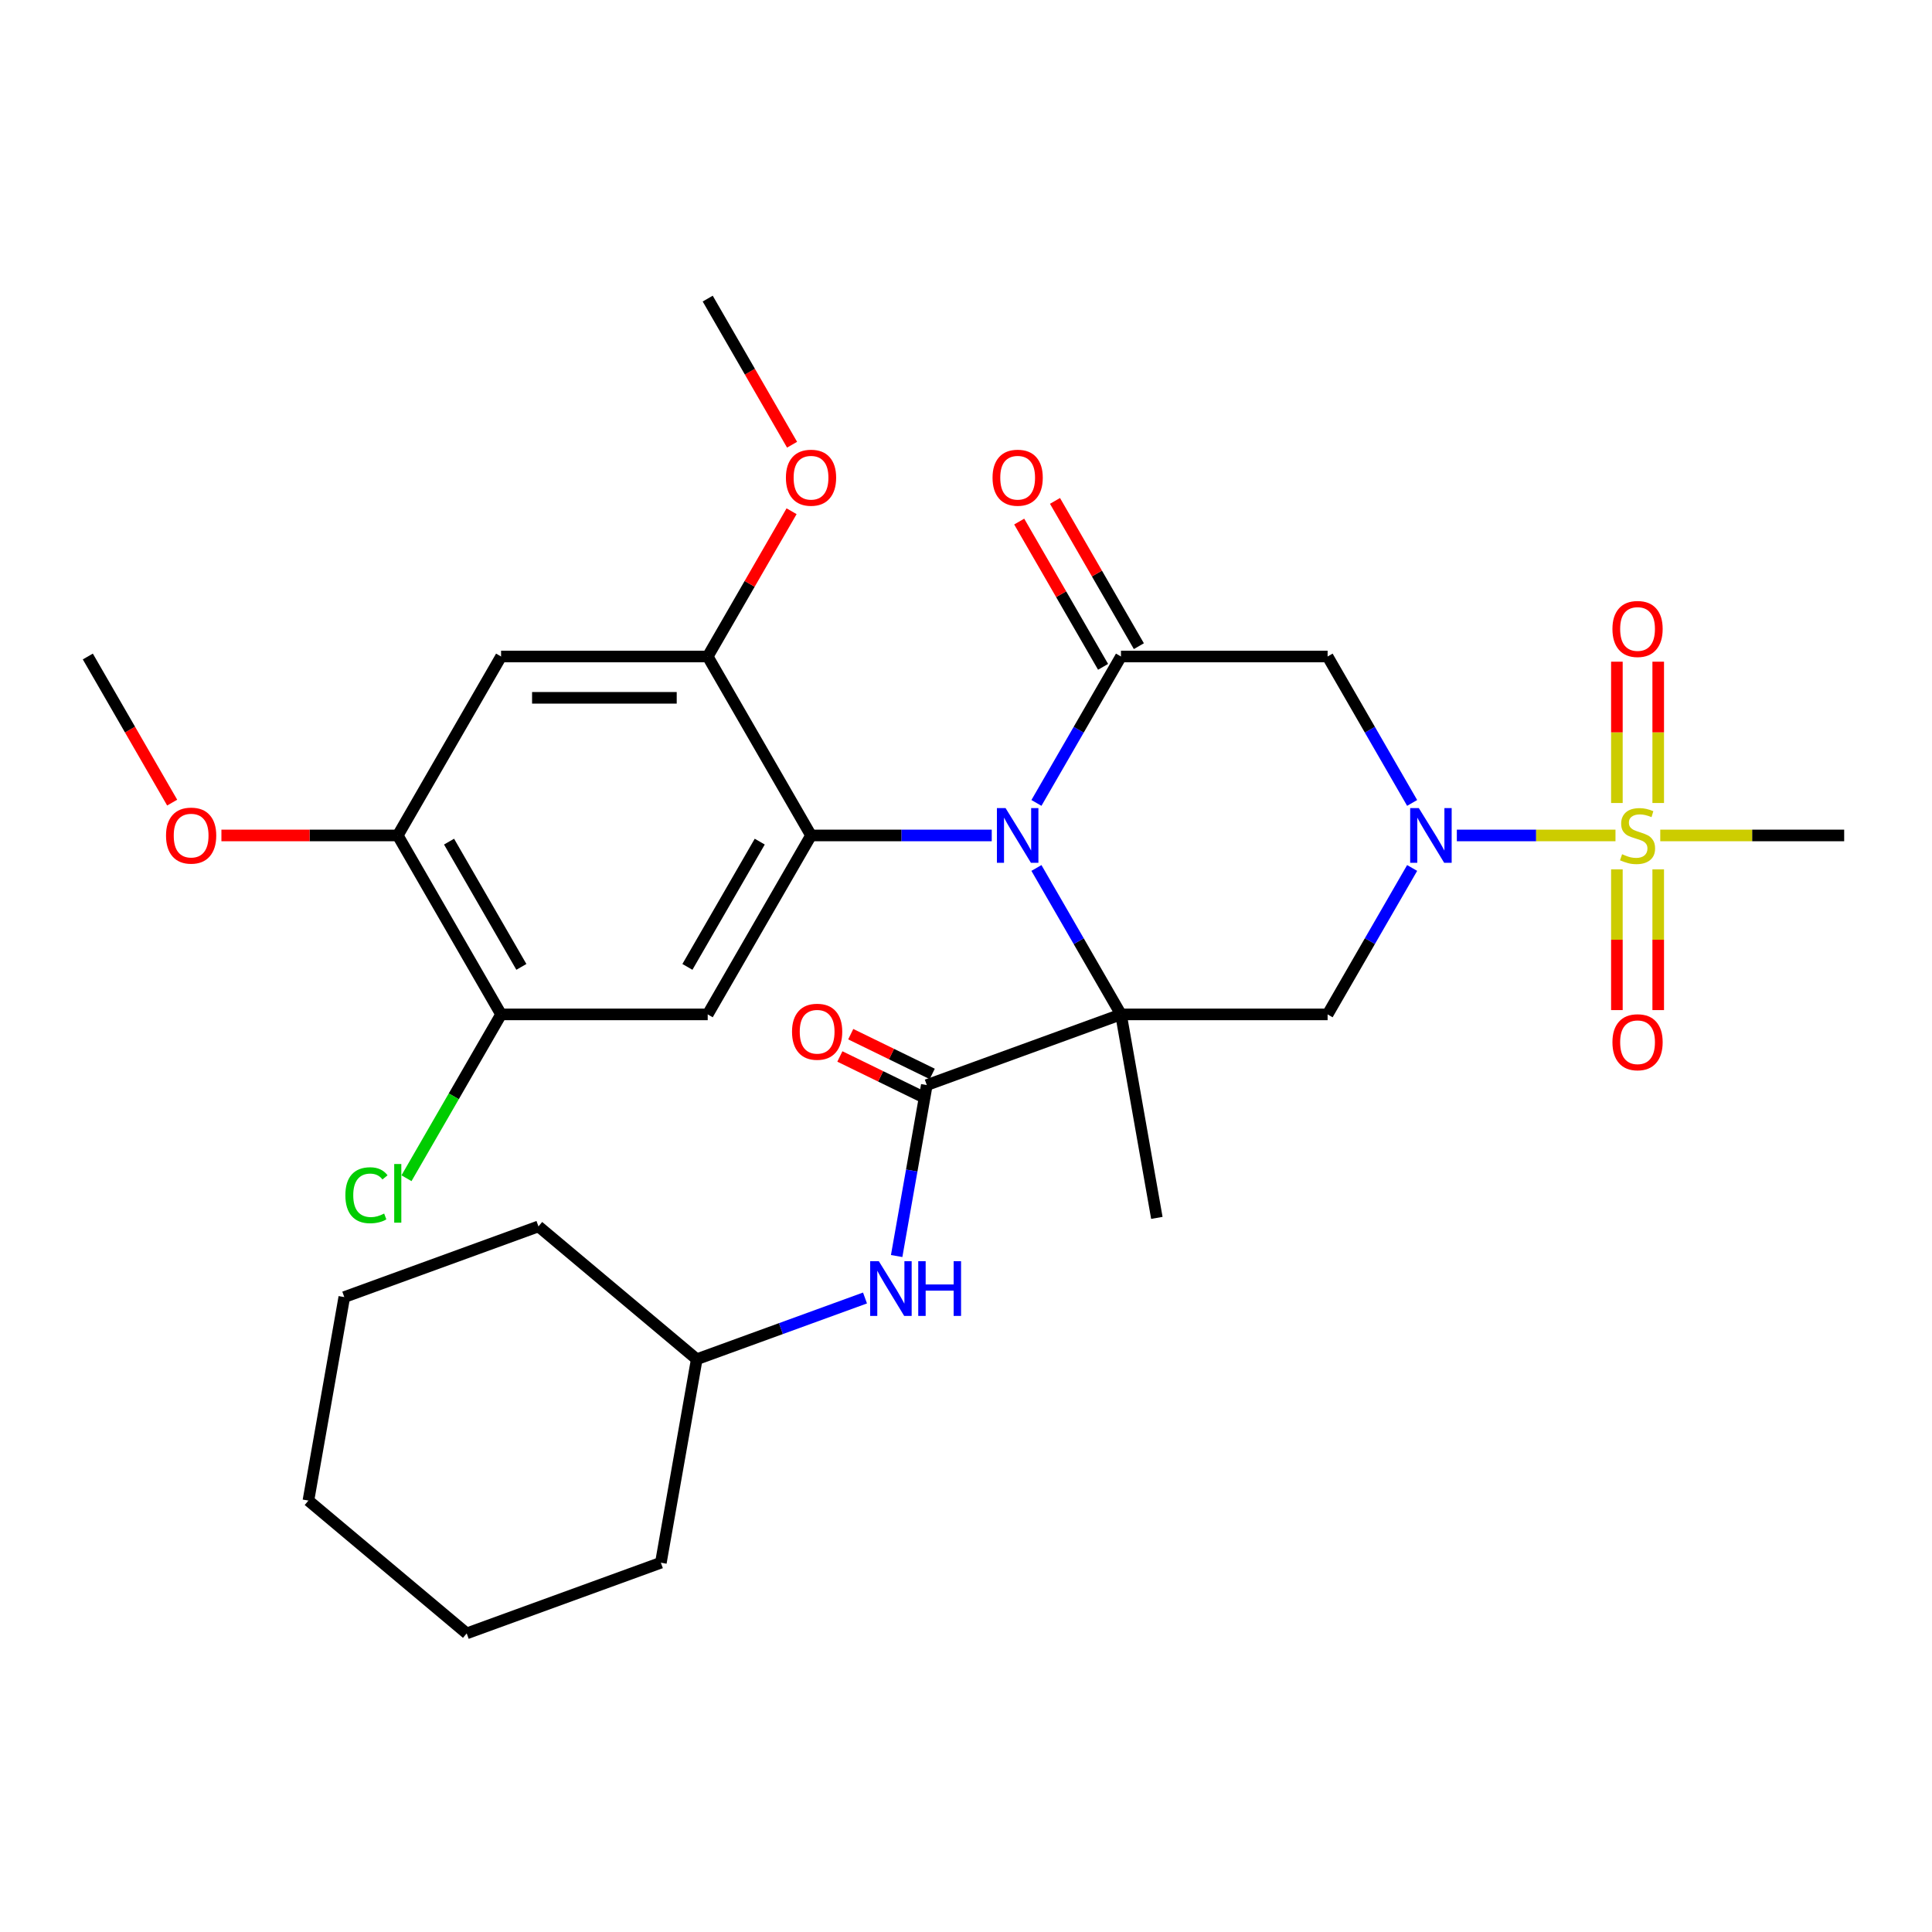 <?xml version='1.0' encoding='iso-8859-1'?>
<svg version='1.1' baseProfile='full'
              xmlns='http://www.w3.org/2000/svg'
                      xmlns:rdkit='http://www.rdkit.org/xml'
                      xmlns:xlink='http://www.w3.org/1999/xlink'
                  xml:space='preserve'
width='1000px' height='1000px' viewBox='0 0 1000 1000'>
<!-- END OF HEADER -->
<rect style='opacity:1.0;fill:#FFFFFF;stroke:none' width='1000' height='1000' x='0' y='0'> </rect>
<path class='bond-0' d='M 580.214,525.05 L 558.335,487.155' style='fill:none;fill-rule:evenodd;stroke:#000000;stroke-width:6px;stroke-linecap:butt;stroke-linejoin:miter;stroke-opacity:1' />
<path class='bond-0' d='M 558.335,487.155 L 536.457,449.26' style='fill:none;fill-rule:evenodd;stroke:#0000FF;stroke-width:6px;stroke-linecap:butt;stroke-linejoin:miter;stroke-opacity:1' />
<path class='bond-5' d='M 580.214,525.05 L 687.166,525.05' style='fill:none;fill-rule:evenodd;stroke:#000000;stroke-width:6px;stroke-linecap:butt;stroke-linejoin:miter;stroke-opacity:1' />
<path class='bond-6' d='M 580.214,525.05 L 479.712,561.629' style='fill:none;fill-rule:evenodd;stroke:#000000;stroke-width:6px;stroke-linecap:butt;stroke-linejoin:miter;stroke-opacity:1' />
<path class='bond-18' d='M 580.214,525.05 L 598.786,630.377' style='fill:none;fill-rule:evenodd;stroke:#000000;stroke-width:6px;stroke-linecap:butt;stroke-linejoin:miter;stroke-opacity:1' />
<path class='bond-3' d='M 536.457,415.593 L 558.335,377.698' style='fill:none;fill-rule:evenodd;stroke:#0000FF;stroke-width:6px;stroke-linecap:butt;stroke-linejoin:miter;stroke-opacity:1' />
<path class='bond-3' d='M 558.335,377.698 L 580.214,339.803' style='fill:none;fill-rule:evenodd;stroke:#000000;stroke-width:6px;stroke-linecap:butt;stroke-linejoin:miter;stroke-opacity:1' />
<path class='bond-4' d='M 513.324,432.426 L 466.555,432.426' style='fill:none;fill-rule:evenodd;stroke:#0000FF;stroke-width:6px;stroke-linecap:butt;stroke-linejoin:miter;stroke-opacity:1' />
<path class='bond-4' d='M 466.555,432.426 L 419.786,432.426' style='fill:none;fill-rule:evenodd;stroke:#000000;stroke-width:6px;stroke-linecap:butt;stroke-linejoin:miter;stroke-opacity:1' />
<path class='bond-1' d='M 730.923,449.26 L 709.044,487.155' style='fill:none;fill-rule:evenodd;stroke:#0000FF;stroke-width:6px;stroke-linecap:butt;stroke-linejoin:miter;stroke-opacity:1' />
<path class='bond-1' d='M 709.044,487.155 L 687.166,525.05' style='fill:none;fill-rule:evenodd;stroke:#000000;stroke-width:6px;stroke-linecap:butt;stroke-linejoin:miter;stroke-opacity:1' />
<path class='bond-2' d='M 754.056,432.426 L 795.115,432.426' style='fill:none;fill-rule:evenodd;stroke:#0000FF;stroke-width:6px;stroke-linecap:butt;stroke-linejoin:miter;stroke-opacity:1' />
<path class='bond-2' d='M 795.115,432.426 L 836.175,432.426' style='fill:none;fill-rule:evenodd;stroke:#CCCC00;stroke-width:6px;stroke-linecap:butt;stroke-linejoin:miter;stroke-opacity:1' />
<path class='bond-7' d='M 730.923,415.593 L 709.044,377.698' style='fill:none;fill-rule:evenodd;stroke:#0000FF;stroke-width:6px;stroke-linecap:butt;stroke-linejoin:miter;stroke-opacity:1' />
<path class='bond-7' d='M 709.044,377.698 L 687.166,339.803' style='fill:none;fill-rule:evenodd;stroke:#000000;stroke-width:6px;stroke-linecap:butt;stroke-linejoin:miter;stroke-opacity:1' />
<path class='bond-14' d='M 858.289,415.633 L 858.289,379.061' style='fill:none;fill-rule:evenodd;stroke:#CCCC00;stroke-width:6px;stroke-linecap:butt;stroke-linejoin:miter;stroke-opacity:1' />
<path class='bond-14' d='M 858.289,379.061 L 858.289,342.489' style='fill:none;fill-rule:evenodd;stroke:#FF0000;stroke-width:6px;stroke-linecap:butt;stroke-linejoin:miter;stroke-opacity:1' />
<path class='bond-14' d='M 836.898,415.633 L 836.898,379.061' style='fill:none;fill-rule:evenodd;stroke:#CCCC00;stroke-width:6px;stroke-linecap:butt;stroke-linejoin:miter;stroke-opacity:1' />
<path class='bond-14' d='M 836.898,379.061 L 836.898,342.489' style='fill:none;fill-rule:evenodd;stroke:#FF0000;stroke-width:6px;stroke-linecap:butt;stroke-linejoin:miter;stroke-opacity:1' />
<path class='bond-15' d='M 836.898,449.98 L 836.898,486.402' style='fill:none;fill-rule:evenodd;stroke:#CCCC00;stroke-width:6px;stroke-linecap:butt;stroke-linejoin:miter;stroke-opacity:1' />
<path class='bond-15' d='M 836.898,486.402 L 836.898,522.823' style='fill:none;fill-rule:evenodd;stroke:#FF0000;stroke-width:6px;stroke-linecap:butt;stroke-linejoin:miter;stroke-opacity:1' />
<path class='bond-15' d='M 858.289,449.98 L 858.289,486.402' style='fill:none;fill-rule:evenodd;stroke:#CCCC00;stroke-width:6px;stroke-linecap:butt;stroke-linejoin:miter;stroke-opacity:1' />
<path class='bond-15' d='M 858.289,486.402 L 858.289,522.823' style='fill:none;fill-rule:evenodd;stroke:#FF0000;stroke-width:6px;stroke-linecap:butt;stroke-linejoin:miter;stroke-opacity:1' />
<path class='bond-19' d='M 859.347,432.426 L 906.946,432.426' style='fill:none;fill-rule:evenodd;stroke:#CCCC00;stroke-width:6px;stroke-linecap:butt;stroke-linejoin:miter;stroke-opacity:1' />
<path class='bond-19' d='M 906.946,432.426 L 954.545,432.426' style='fill:none;fill-rule:evenodd;stroke:#000000;stroke-width:6px;stroke-linecap:butt;stroke-linejoin:miter;stroke-opacity:1' />
<path class='bond-16' d='M 589.476,334.456 L 567.771,296.861' style='fill:none;fill-rule:evenodd;stroke:#000000;stroke-width:6px;stroke-linecap:butt;stroke-linejoin:miter;stroke-opacity:1' />
<path class='bond-16' d='M 567.771,296.861 L 546.066,259.267' style='fill:none;fill-rule:evenodd;stroke:#FF0000;stroke-width:6px;stroke-linecap:butt;stroke-linejoin:miter;stroke-opacity:1' />
<path class='bond-16' d='M 570.952,345.151 L 549.246,307.556' style='fill:none;fill-rule:evenodd;stroke:#000000;stroke-width:6px;stroke-linecap:butt;stroke-linejoin:miter;stroke-opacity:1' />
<path class='bond-16' d='M 549.246,307.556 L 527.541,269.962' style='fill:none;fill-rule:evenodd;stroke:#FF0000;stroke-width:6px;stroke-linecap:butt;stroke-linejoin:miter;stroke-opacity:1' />
<path class='bond-31' d='M 580.214,339.803 L 687.166,339.803' style='fill:none;fill-rule:evenodd;stroke:#000000;stroke-width:6px;stroke-linecap:butt;stroke-linejoin:miter;stroke-opacity:1' />
<path class='bond-8' d='M 419.786,432.426 L 366.31,525.05' style='fill:none;fill-rule:evenodd;stroke:#000000;stroke-width:6px;stroke-linecap:butt;stroke-linejoin:miter;stroke-opacity:1' />
<path class='bond-8' d='M 393.24,435.625 L 355.807,500.461' style='fill:none;fill-rule:evenodd;stroke:#000000;stroke-width:6px;stroke-linecap:butt;stroke-linejoin:miter;stroke-opacity:1' />
<path class='bond-9' d='M 419.786,432.426 L 366.31,339.803' style='fill:none;fill-rule:evenodd;stroke:#000000;stroke-width:6px;stroke-linecap:butt;stroke-linejoin:miter;stroke-opacity:1' />
<path class='bond-12' d='M 479.712,561.629 L 471.91,605.876' style='fill:none;fill-rule:evenodd;stroke:#000000;stroke-width:6px;stroke-linecap:butt;stroke-linejoin:miter;stroke-opacity:1' />
<path class='bond-12' d='M 471.91,605.876 L 464.108,650.122' style='fill:none;fill-rule:evenodd;stroke:#0000FF;stroke-width:6px;stroke-linecap:butt;stroke-linejoin:miter;stroke-opacity:1' />
<path class='bond-17' d='M 482.525,555.861 L 461.432,545.575' style='fill:none;fill-rule:evenodd;stroke:#000000;stroke-width:6px;stroke-linecap:butt;stroke-linejoin:miter;stroke-opacity:1' />
<path class='bond-17' d='M 461.432,545.575 L 440.34,535.289' style='fill:none;fill-rule:evenodd;stroke:#FF0000;stroke-width:6px;stroke-linecap:butt;stroke-linejoin:miter;stroke-opacity:1' />
<path class='bond-17' d='M 476.899,567.397 L 455.807,557.111' style='fill:none;fill-rule:evenodd;stroke:#000000;stroke-width:6px;stroke-linecap:butt;stroke-linejoin:miter;stroke-opacity:1' />
<path class='bond-17' d='M 455.807,557.111 L 434.714,546.825' style='fill:none;fill-rule:evenodd;stroke:#FF0000;stroke-width:6px;stroke-linecap:butt;stroke-linejoin:miter;stroke-opacity:1' />
<path class='bond-11' d='M 366.31,525.05 L 259.358,525.05' style='fill:none;fill-rule:evenodd;stroke:#000000;stroke-width:6px;stroke-linecap:butt;stroke-linejoin:miter;stroke-opacity:1' />
<path class='bond-10' d='M 366.31,339.803 L 259.358,339.803' style='fill:none;fill-rule:evenodd;stroke:#000000;stroke-width:6px;stroke-linecap:butt;stroke-linejoin:miter;stroke-opacity:1' />
<path class='bond-10' d='M 350.267,361.194 L 275.401,361.194' style='fill:none;fill-rule:evenodd;stroke:#000000;stroke-width:6px;stroke-linecap:butt;stroke-linejoin:miter;stroke-opacity:1' />
<path class='bond-21' d='M 366.31,339.803 L 388.015,302.209' style='fill:none;fill-rule:evenodd;stroke:#000000;stroke-width:6px;stroke-linecap:butt;stroke-linejoin:miter;stroke-opacity:1' />
<path class='bond-21' d='M 388.015,302.209 L 409.721,264.614' style='fill:none;fill-rule:evenodd;stroke:#FF0000;stroke-width:6px;stroke-linecap:butt;stroke-linejoin:miter;stroke-opacity:1' />
<path class='bond-13' d='M 259.358,339.803 L 205.882,432.426' style='fill:none;fill-rule:evenodd;stroke:#000000;stroke-width:6px;stroke-linecap:butt;stroke-linejoin:miter;stroke-opacity:1' />
<path class='bond-20' d='M 259.358,525.05 L 234.877,567.452' style='fill:none;fill-rule:evenodd;stroke:#000000;stroke-width:6px;stroke-linecap:butt;stroke-linejoin:miter;stroke-opacity:1' />
<path class='bond-20' d='M 234.877,567.452 L 210.396,609.854' style='fill:none;fill-rule:evenodd;stroke:#00CC00;stroke-width:6px;stroke-linecap:butt;stroke-linejoin:miter;stroke-opacity:1' />
<path class='bond-32' d='M 259.358,525.05 L 205.882,432.426' style='fill:none;fill-rule:evenodd;stroke:#000000;stroke-width:6px;stroke-linecap:butt;stroke-linejoin:miter;stroke-opacity:1' />
<path class='bond-32' d='M 269.862,500.461 L 232.428,435.625' style='fill:none;fill-rule:evenodd;stroke:#000000;stroke-width:6px;stroke-linecap:butt;stroke-linejoin:miter;stroke-opacity:1' />
<path class='bond-22' d='M 447.726,671.838 L 404.182,687.687' style='fill:none;fill-rule:evenodd;stroke:#0000FF;stroke-width:6px;stroke-linecap:butt;stroke-linejoin:miter;stroke-opacity:1' />
<path class='bond-22' d='M 404.182,687.687 L 360.638,703.536' style='fill:none;fill-rule:evenodd;stroke:#000000;stroke-width:6px;stroke-linecap:butt;stroke-linejoin:miter;stroke-opacity:1' />
<path class='bond-23' d='M 205.882,432.426 L 160.243,432.426' style='fill:none;fill-rule:evenodd;stroke:#000000;stroke-width:6px;stroke-linecap:butt;stroke-linejoin:miter;stroke-opacity:1' />
<path class='bond-23' d='M 160.243,432.426 L 114.604,432.426' style='fill:none;fill-rule:evenodd;stroke:#FF0000;stroke-width:6px;stroke-linecap:butt;stroke-linejoin:miter;stroke-opacity:1' />
<path class='bond-24' d='M 409.975,230.187 L 388.142,192.372' style='fill:none;fill-rule:evenodd;stroke:#FF0000;stroke-width:6px;stroke-linecap:butt;stroke-linejoin:miter;stroke-opacity:1' />
<path class='bond-24' d='M 388.142,192.372 L 366.31,154.557' style='fill:none;fill-rule:evenodd;stroke:#000000;stroke-width:6px;stroke-linecap:butt;stroke-linejoin:miter;stroke-opacity:1' />
<path class='bond-26' d='M 360.638,703.536 L 342.066,808.863' style='fill:none;fill-rule:evenodd;stroke:#000000;stroke-width:6px;stroke-linecap:butt;stroke-linejoin:miter;stroke-opacity:1' />
<path class='bond-27' d='M 360.638,703.536 L 278.708,634.789' style='fill:none;fill-rule:evenodd;stroke:#000000;stroke-width:6px;stroke-linecap:butt;stroke-linejoin:miter;stroke-opacity:1' />
<path class='bond-25' d='M 89.119,415.433 L 67.287,377.618' style='fill:none;fill-rule:evenodd;stroke:#FF0000;stroke-width:6px;stroke-linecap:butt;stroke-linejoin:miter;stroke-opacity:1' />
<path class='bond-25' d='M 67.287,377.618 L 45.455,339.803' style='fill:none;fill-rule:evenodd;stroke:#000000;stroke-width:6px;stroke-linecap:butt;stroke-linejoin:miter;stroke-opacity:1' />
<path class='bond-29' d='M 342.066,808.863 L 241.564,845.443' style='fill:none;fill-rule:evenodd;stroke:#000000;stroke-width:6px;stroke-linecap:butt;stroke-linejoin:miter;stroke-opacity:1' />
<path class='bond-28' d='M 278.708,634.789 L 178.206,671.368' style='fill:none;fill-rule:evenodd;stroke:#000000;stroke-width:6px;stroke-linecap:butt;stroke-linejoin:miter;stroke-opacity:1' />
<path class='bond-30' d='M 178.206,671.368 L 159.634,776.695' style='fill:none;fill-rule:evenodd;stroke:#000000;stroke-width:6px;stroke-linecap:butt;stroke-linejoin:miter;stroke-opacity:1' />
<path class='bond-33' d='M 241.564,845.443 L 159.634,776.695' style='fill:none;fill-rule:evenodd;stroke:#000000;stroke-width:6px;stroke-linecap:butt;stroke-linejoin:miter;stroke-opacity:1' />
<path  class='atom-1' d='M 520.478 418.266
L 529.758 433.266
Q 530.678 434.746, 532.158 437.426
Q 533.638 440.106, 533.718 440.266
L 533.718 418.266
L 537.478 418.266
L 537.478 446.586
L 533.598 446.586
L 523.638 430.186
Q 522.478 428.266, 521.238 426.066
Q 520.038 423.866, 519.678 423.186
L 519.678 446.586
L 515.998 446.586
L 515.998 418.266
L 520.478 418.266
' fill='#0000FF'/>
<path  class='atom-2' d='M 734.382 418.266
L 743.662 433.266
Q 744.582 434.746, 746.062 437.426
Q 747.542 440.106, 747.622 440.266
L 747.622 418.266
L 751.382 418.266
L 751.382 446.586
L 747.502 446.586
L 737.542 430.186
Q 736.382 428.266, 735.142 426.066
Q 733.942 423.866, 733.582 423.186
L 733.582 446.586
L 729.902 446.586
L 729.902 418.266
L 734.382 418.266
' fill='#0000FF'/>
<path  class='atom-3' d='M 839.594 442.146
Q 839.914 442.266, 841.234 442.826
Q 842.554 443.386, 843.994 443.746
Q 845.474 444.066, 846.914 444.066
Q 849.594 444.066, 851.154 442.786
Q 852.714 441.466, 852.714 439.186
Q 852.714 437.626, 851.914 436.666
Q 851.154 435.706, 849.954 435.186
Q 848.754 434.666, 846.754 434.066
Q 844.234 433.306, 842.714 432.586
Q 841.234 431.866, 840.154 430.346
Q 839.114 428.826, 839.114 426.266
Q 839.114 422.706, 841.514 420.506
Q 843.954 418.306, 848.754 418.306
Q 852.034 418.306, 855.754 419.866
L 854.834 422.946
Q 851.434 421.546, 848.874 421.546
Q 846.114 421.546, 844.594 422.706
Q 843.074 423.826, 843.114 425.786
Q 843.114 427.306, 843.874 428.226
Q 844.674 429.146, 845.794 429.666
Q 846.954 430.186, 848.874 430.786
Q 851.434 431.586, 852.954 432.386
Q 854.474 433.186, 855.554 434.826
Q 856.674 436.426, 856.674 439.186
Q 856.674 443.106, 854.034 445.226
Q 851.434 447.306, 847.074 447.306
Q 844.554 447.306, 842.634 446.746
Q 840.754 446.226, 838.514 445.306
L 839.594 442.146
' fill='#CCCC00'/>
<path  class='atom-13' d='M 454.88 652.796
L 464.16 667.796
Q 465.08 669.276, 466.56 671.956
Q 468.04 674.636, 468.12 674.796
L 468.12 652.796
L 471.88 652.796
L 471.88 681.116
L 468 681.116
L 458.04 664.716
Q 456.88 662.796, 455.64 660.596
Q 454.44 658.396, 454.08 657.716
L 454.08 681.116
L 450.4 681.116
L 450.4 652.796
L 454.88 652.796
' fill='#0000FF'/>
<path  class='atom-13' d='M 475.28 652.796
L 479.12 652.796
L 479.12 664.836
L 493.6 664.836
L 493.6 652.796
L 497.44 652.796
L 497.44 681.116
L 493.6 681.116
L 493.6 668.036
L 479.12 668.036
L 479.12 681.116
L 475.28 681.116
L 475.28 652.796
' fill='#0000FF'/>
<path  class='atom-15' d='M 834.594 325.555
Q 834.594 318.755, 837.954 314.955
Q 841.314 311.155, 847.594 311.155
Q 853.874 311.155, 857.234 314.955
Q 860.594 318.755, 860.594 325.555
Q 860.594 332.435, 857.194 336.355
Q 853.794 340.235, 847.594 340.235
Q 841.354 340.235, 837.954 336.355
Q 834.594 332.475, 834.594 325.555
M 847.594 337.035
Q 851.914 337.035, 854.234 334.155
Q 856.594 331.235, 856.594 325.555
Q 856.594 319.995, 854.234 317.195
Q 851.914 314.355, 847.594 314.355
Q 843.274 314.355, 840.914 317.155
Q 838.594 319.955, 838.594 325.555
Q 838.594 331.275, 840.914 334.155
Q 843.274 337.035, 847.594 337.035
' fill='#FF0000'/>
<path  class='atom-16' d='M 834.594 539.458
Q 834.594 532.658, 837.954 528.858
Q 841.314 525.058, 847.594 525.058
Q 853.874 525.058, 857.234 528.858
Q 860.594 532.658, 860.594 539.458
Q 860.594 546.338, 857.194 550.258
Q 853.794 554.138, 847.594 554.138
Q 841.354 554.138, 837.954 550.258
Q 834.594 546.378, 834.594 539.458
M 847.594 550.938
Q 851.914 550.938, 854.234 548.058
Q 856.594 545.138, 856.594 539.458
Q 856.594 533.898, 854.234 531.098
Q 851.914 528.258, 847.594 528.258
Q 843.274 528.258, 840.914 531.058
Q 838.594 533.858, 838.594 539.458
Q 838.594 545.178, 840.914 548.058
Q 843.274 550.938, 847.594 550.938
' fill='#FF0000'/>
<path  class='atom-17' d='M 513.738 247.26
Q 513.738 240.46, 517.098 236.66
Q 520.458 232.86, 526.738 232.86
Q 533.018 232.86, 536.378 236.66
Q 539.738 240.46, 539.738 247.26
Q 539.738 254.14, 536.338 258.06
Q 532.938 261.94, 526.738 261.94
Q 520.498 261.94, 517.098 258.06
Q 513.738 254.18, 513.738 247.26
M 526.738 258.74
Q 531.058 258.74, 533.378 255.86
Q 535.738 252.94, 535.738 247.26
Q 535.738 241.7, 533.378 238.9
Q 531.058 236.06, 526.738 236.06
Q 522.418 236.06, 520.058 238.86
Q 517.738 241.66, 517.738 247.26
Q 517.738 252.98, 520.058 255.86
Q 522.418 258.74, 526.738 258.74
' fill='#FF0000'/>
<path  class='atom-18' d='M 409.948 534.027
Q 409.948 527.227, 413.308 523.427
Q 416.668 519.627, 422.948 519.627
Q 429.228 519.627, 432.588 523.427
Q 435.948 527.227, 435.948 534.027
Q 435.948 540.907, 432.548 544.827
Q 429.148 548.707, 422.948 548.707
Q 416.708 548.707, 413.308 544.827
Q 409.948 540.947, 409.948 534.027
M 422.948 545.507
Q 427.268 545.507, 429.588 542.627
Q 431.948 539.707, 431.948 534.027
Q 431.948 528.467, 429.588 525.667
Q 427.268 522.827, 422.948 522.827
Q 418.628 522.827, 416.268 525.627
Q 413.948 528.427, 413.948 534.027
Q 413.948 539.747, 416.268 542.627
Q 418.628 545.507, 422.948 545.507
' fill='#FF0000'/>
<path  class='atom-21' d='M 178.762 618.653
Q 178.762 611.613, 182.042 607.933
Q 185.362 604.213, 191.642 604.213
Q 197.482 604.213, 200.602 608.333
L 197.962 610.493
Q 195.682 607.493, 191.642 607.493
Q 187.362 607.493, 185.082 610.373
Q 182.842 613.213, 182.842 618.653
Q 182.842 624.253, 185.162 627.133
Q 187.522 630.013, 192.082 630.013
Q 195.202 630.013, 198.842 628.133
L 199.962 631.133
Q 198.482 632.093, 196.242 632.653
Q 194.002 633.213, 191.522 633.213
Q 185.362 633.213, 182.042 629.453
Q 178.762 625.693, 178.762 618.653
' fill='#00CC00'/>
<path  class='atom-21' d='M 204.042 602.493
L 207.722 602.493
L 207.722 632.853
L 204.042 632.853
L 204.042 602.493
' fill='#00CC00'/>
<path  class='atom-22' d='M 406.786 247.26
Q 406.786 240.46, 410.146 236.66
Q 413.506 232.86, 419.786 232.86
Q 426.066 232.86, 429.426 236.66
Q 432.786 240.46, 432.786 247.26
Q 432.786 254.14, 429.386 258.06
Q 425.986 261.94, 419.786 261.94
Q 413.546 261.94, 410.146 258.06
Q 406.786 254.18, 406.786 247.26
M 419.786 258.74
Q 424.106 258.74, 426.426 255.86
Q 428.786 252.94, 428.786 247.26
Q 428.786 241.7, 426.426 238.9
Q 424.106 236.06, 419.786 236.06
Q 415.466 236.06, 413.106 238.86
Q 410.786 241.66, 410.786 247.26
Q 410.786 252.98, 413.106 255.86
Q 415.466 258.74, 419.786 258.74
' fill='#FF0000'/>
<path  class='atom-24' d='M 85.93 432.506
Q 85.93 425.706, 89.29 421.906
Q 92.65 418.106, 98.93 418.106
Q 105.21 418.106, 108.57 421.906
Q 111.93 425.706, 111.93 432.506
Q 111.93 439.386, 108.53 443.306
Q 105.13 447.186, 98.93 447.186
Q 92.691 447.186, 89.29 443.306
Q 85.93 439.426, 85.93 432.506
M 98.93 443.986
Q 103.25 443.986, 105.57 441.106
Q 107.93 438.186, 107.93 432.506
Q 107.93 426.946, 105.57 424.146
Q 103.25 421.306, 98.93 421.306
Q 94.611 421.306, 92.251 424.106
Q 89.93 426.906, 89.93 432.506
Q 89.93 438.226, 92.251 441.106
Q 94.611 443.986, 98.93 443.986
' fill='#FF0000'/>
</svg>
